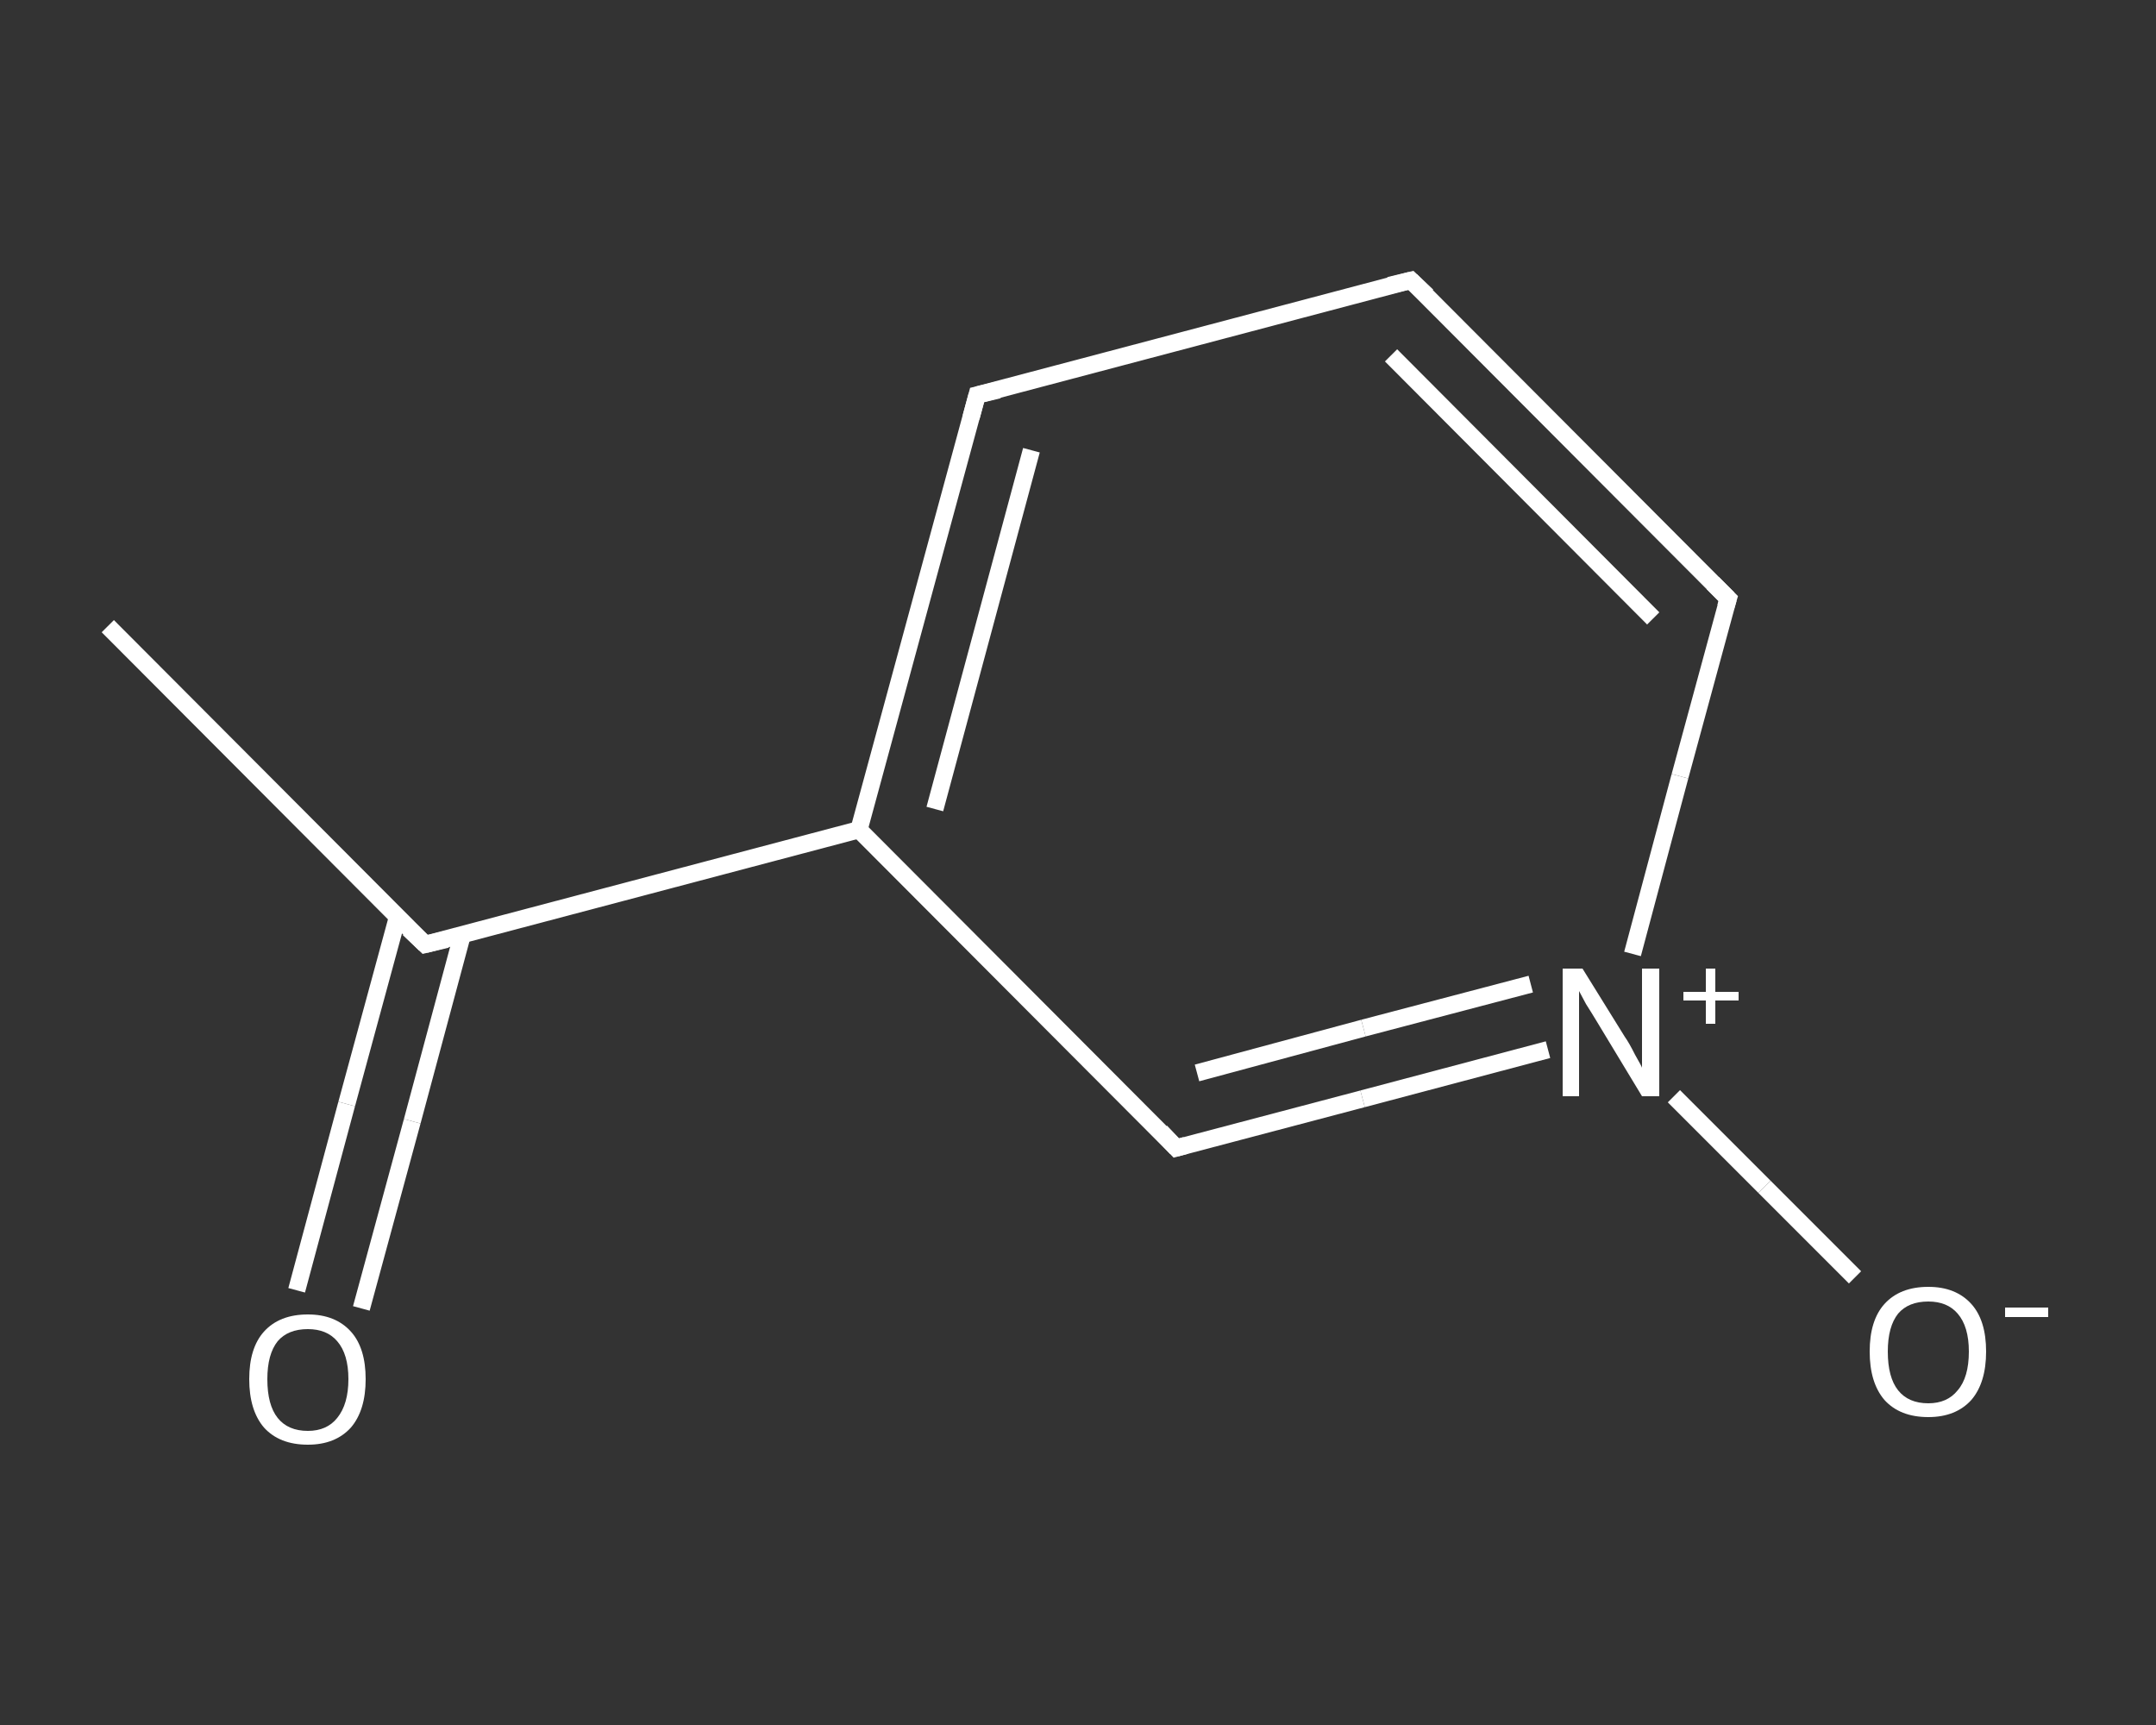 <?xml version='1.0' encoding='iso-8859-1'?>
<svg version='1.1' baseProfile='full'
              xmlns='http://www.w3.org/2000/svg'
                      xmlns:rdkit='http://www.rdkit.org/xml'
                      xmlns:xlink='http://www.w3.org/1999/xlink'
                  xml:space='preserve'
width='250px' height='200px' viewBox='0 0 250 200'>
<rect x="0" y="0" width="250" height="200" fill="#333333" stroke="none"/>
<!-- END OF HEADER -->
<rect style='opacity:1.0;fill:transparent;stroke:none' width='250.0' height='200.0' x='0.0' y='0.0'> </rect>
<path class='bond-0 atom-0 atom-1' d='M 12.5,72.6 L 49.3,109.5' style='fill:none;fill-rule:evenodd;stroke:#FFFFFF;stroke-width:2.0px;stroke-linecap:butt;stroke-linejoin:miter;stroke-opacity:1' />
<path class='bond-1 atom-1 atom-2' d='M 46.1,106.3 L 40.2,128.0' style='fill:none;fill-rule:evenodd;stroke:#FFFFFF;stroke-width:2.0px;stroke-linecap:butt;stroke-linejoin:miter;stroke-opacity:1' />
<path class='bond-1 atom-1 atom-2' d='M 40.2,128.0 L 34.4,149.6' style='fill:none;fill-rule:evenodd;stroke:#FFFFFF;stroke-width:2.0px;stroke-linecap:butt;stroke-linejoin:miter;stroke-opacity:1' />
<path class='bond-1 atom-1 atom-2' d='M 53.6,108.4 L 47.8,130.0' style='fill:none;fill-rule:evenodd;stroke:#FFFFFF;stroke-width:2.0px;stroke-linecap:butt;stroke-linejoin:miter;stroke-opacity:1' />
<path class='bond-1 atom-1 atom-2' d='M 47.8,130.0 L 41.9,151.7' style='fill:none;fill-rule:evenodd;stroke:#FFFFFF;stroke-width:2.0px;stroke-linecap:butt;stroke-linejoin:miter;stroke-opacity:1' />
<path class='bond-2 atom-1 atom-3' d='M 49.3,109.5 L 99.6,96.2' style='fill:none;fill-rule:evenodd;stroke:#FFFFFF;stroke-width:2.0px;stroke-linecap:butt;stroke-linejoin:miter;stroke-opacity:1' />
<path class='bond-3 atom-3 atom-4' d='M 99.6,96.2 L 113.3,45.8' style='fill:none;fill-rule:evenodd;stroke:#FFFFFF;stroke-width:2.0px;stroke-linecap:butt;stroke-linejoin:miter;stroke-opacity:1' />
<path class='bond-3 atom-3 atom-4' d='M 108.4,93.8 L 119.6,52.2' style='fill:none;fill-rule:evenodd;stroke:#FFFFFF;stroke-width:2.0px;stroke-linecap:butt;stroke-linejoin:miter;stroke-opacity:1' />
<path class='bond-4 atom-4 atom-5' d='M 113.3,45.8 L 163.6,32.5' style='fill:none;fill-rule:evenodd;stroke:#FFFFFF;stroke-width:2.0px;stroke-linecap:butt;stroke-linejoin:miter;stroke-opacity:1' />
<path class='bond-5 atom-5 atom-6' d='M 163.6,32.5 L 200.4,69.4' style='fill:none;fill-rule:evenodd;stroke:#FFFFFF;stroke-width:2.0px;stroke-linecap:butt;stroke-linejoin:miter;stroke-opacity:1' />
<path class='bond-5 atom-5 atom-6' d='M 161.3,41.2 L 191.7,71.7' style='fill:none;fill-rule:evenodd;stroke:#FFFFFF;stroke-width:2.0px;stroke-linecap:butt;stroke-linejoin:miter;stroke-opacity:1' />
<path class='bond-6 atom-6 atom-7' d='M 200.4,69.4 L 194.8,90.0' style='fill:none;fill-rule:evenodd;stroke:#FFFFFF;stroke-width:2.0px;stroke-linecap:butt;stroke-linejoin:miter;stroke-opacity:1' />
<path class='bond-6 atom-6 atom-7' d='M 194.8,90.0 L 189.3,110.6' style='fill:none;fill-rule:evenodd;stroke:#FFFFFF;stroke-width:2.0px;stroke-linecap:butt;stroke-linejoin:miter;stroke-opacity:1' />
<path class='bond-7 atom-7 atom-8' d='M 194.1,127.1 L 204.6,137.6' style='fill:none;fill-rule:evenodd;stroke:#FFFFFF;stroke-width:2.0px;stroke-linecap:butt;stroke-linejoin:miter;stroke-opacity:1' />
<path class='bond-7 atom-7 atom-8' d='M 204.6,137.6 L 215.1,148.1' style='fill:none;fill-rule:evenodd;stroke:#FFFFFF;stroke-width:2.0px;stroke-linecap:butt;stroke-linejoin:miter;stroke-opacity:1' />
<path class='bond-8 atom-7 atom-9' d='M 179.5,121.7 L 158.0,127.4' style='fill:none;fill-rule:evenodd;stroke:#FFFFFF;stroke-width:2.0px;stroke-linecap:butt;stroke-linejoin:miter;stroke-opacity:1' />
<path class='bond-8 atom-7 atom-9' d='M 158.0,127.4 L 136.4,133.1' style='fill:none;fill-rule:evenodd;stroke:#FFFFFF;stroke-width:2.0px;stroke-linecap:butt;stroke-linejoin:miter;stroke-opacity:1' />
<path class='bond-8 atom-7 atom-9' d='M 177.5,114.1 L 158.1,119.2' style='fill:none;fill-rule:evenodd;stroke:#FFFFFF;stroke-width:2.0px;stroke-linecap:butt;stroke-linejoin:miter;stroke-opacity:1' />
<path class='bond-8 atom-7 atom-9' d='M 158.1,119.2 L 138.8,124.4' style='fill:none;fill-rule:evenodd;stroke:#FFFFFF;stroke-width:2.0px;stroke-linecap:butt;stroke-linejoin:miter;stroke-opacity:1' />
<path class='bond-9 atom-9 atom-3' d='M 136.4,133.1 L 99.6,96.2' style='fill:none;fill-rule:evenodd;stroke:#FFFFFF;stroke-width:2.0px;stroke-linecap:butt;stroke-linejoin:miter;stroke-opacity:1' />
<path d='M 47.4,107.7 L 49.3,109.5 L 51.8,108.9' style='fill:none;stroke:#FFFFFF;stroke-width:2.0px;stroke-linecap:butt;stroke-linejoin:miter;stroke-opacity:1;' />
<path d='M 112.6,48.4 L 113.3,45.8 L 115.8,45.2' style='fill:none;stroke:#FFFFFF;stroke-width:2.0px;stroke-linecap:butt;stroke-linejoin:miter;stroke-opacity:1;' />
<path d='M 161.1,33.1 L 163.6,32.5 L 165.5,34.3' style='fill:none;stroke:#FFFFFF;stroke-width:2.0px;stroke-linecap:butt;stroke-linejoin:miter;stroke-opacity:1;' />
<path d='M 198.6,67.6 L 200.4,69.4 L 200.1,70.4' style='fill:none;stroke:#FFFFFF;stroke-width:2.0px;stroke-linecap:butt;stroke-linejoin:miter;stroke-opacity:1;' />
<path d='M 137.5,132.8 L 136.4,133.1 L 134.6,131.2' style='fill:none;stroke:#FFFFFF;stroke-width:2.0px;stroke-linecap:butt;stroke-linejoin:miter;stroke-opacity:1;' />
<path class='atom-2' d='M 28.9 159.9
Q 28.9 156.3, 30.6 154.4
Q 32.4 152.4, 35.7 152.4
Q 38.9 152.4, 40.7 154.4
Q 42.4 156.3, 42.4 159.9
Q 42.4 163.5, 40.7 165.5
Q 38.9 167.5, 35.7 167.5
Q 32.4 167.5, 30.6 165.5
Q 28.9 163.5, 28.9 159.9
M 35.7 165.9
Q 37.9 165.9, 39.1 164.4
Q 40.4 162.8, 40.4 159.9
Q 40.4 157.0, 39.1 155.5
Q 37.9 154.1, 35.7 154.1
Q 33.4 154.1, 32.2 155.5
Q 31.0 157.0, 31.0 159.9
Q 31.0 162.9, 32.2 164.4
Q 33.4 165.9, 35.7 165.9
' fill='#FFFFFF'/>
<path class='atom-7' d='M 183.5 112.3
L 188.4 120.2
Q 188.9 120.9, 189.6 122.3
Q 190.4 123.7, 190.4 123.8
L 190.4 112.3
L 192.4 112.3
L 192.4 127.1
L 190.4 127.1
L 185.2 118.5
Q 184.6 117.5, 183.9 116.4
Q 183.3 115.3, 183.1 114.9
L 183.1 127.1
L 181.2 127.1
L 181.2 112.3
L 183.5 112.3
' fill='#FFFFFF'/>
<path class='atom-7' d='M 195.2 115.0
L 197.8 115.0
L 197.8 112.3
L 198.9 112.3
L 198.9 115.0
L 201.6 115.0
L 201.6 116.0
L 198.9 116.0
L 198.9 118.7
L 197.8 118.7
L 197.8 116.0
L 195.2 116.0
L 195.2 115.0
' fill='#FFFFFF'/>
<path class='atom-8' d='M 216.8 156.7
Q 216.8 153.1, 218.5 151.2
Q 220.3 149.2, 223.6 149.2
Q 226.8 149.2, 228.6 151.2
Q 230.3 153.1, 230.3 156.7
Q 230.3 160.3, 228.6 162.3
Q 226.8 164.3, 223.6 164.3
Q 220.3 164.3, 218.5 162.3
Q 216.8 160.3, 216.8 156.7
M 223.6 162.7
Q 225.8 162.7, 227.0 161.2
Q 228.3 159.7, 228.3 156.7
Q 228.3 153.8, 227.0 152.3
Q 225.8 150.9, 223.6 150.9
Q 221.3 150.9, 220.1 152.3
Q 218.9 153.8, 218.9 156.7
Q 218.9 159.7, 220.1 161.2
Q 221.3 162.7, 223.6 162.7
' fill='#FFFFFF'/>
<path class='atom-8' d='M 232.5 151.6
L 237.5 151.6
L 237.5 152.7
L 232.5 152.7
L 232.5 151.6
' fill='#FFFFFF'/>
</svg>
